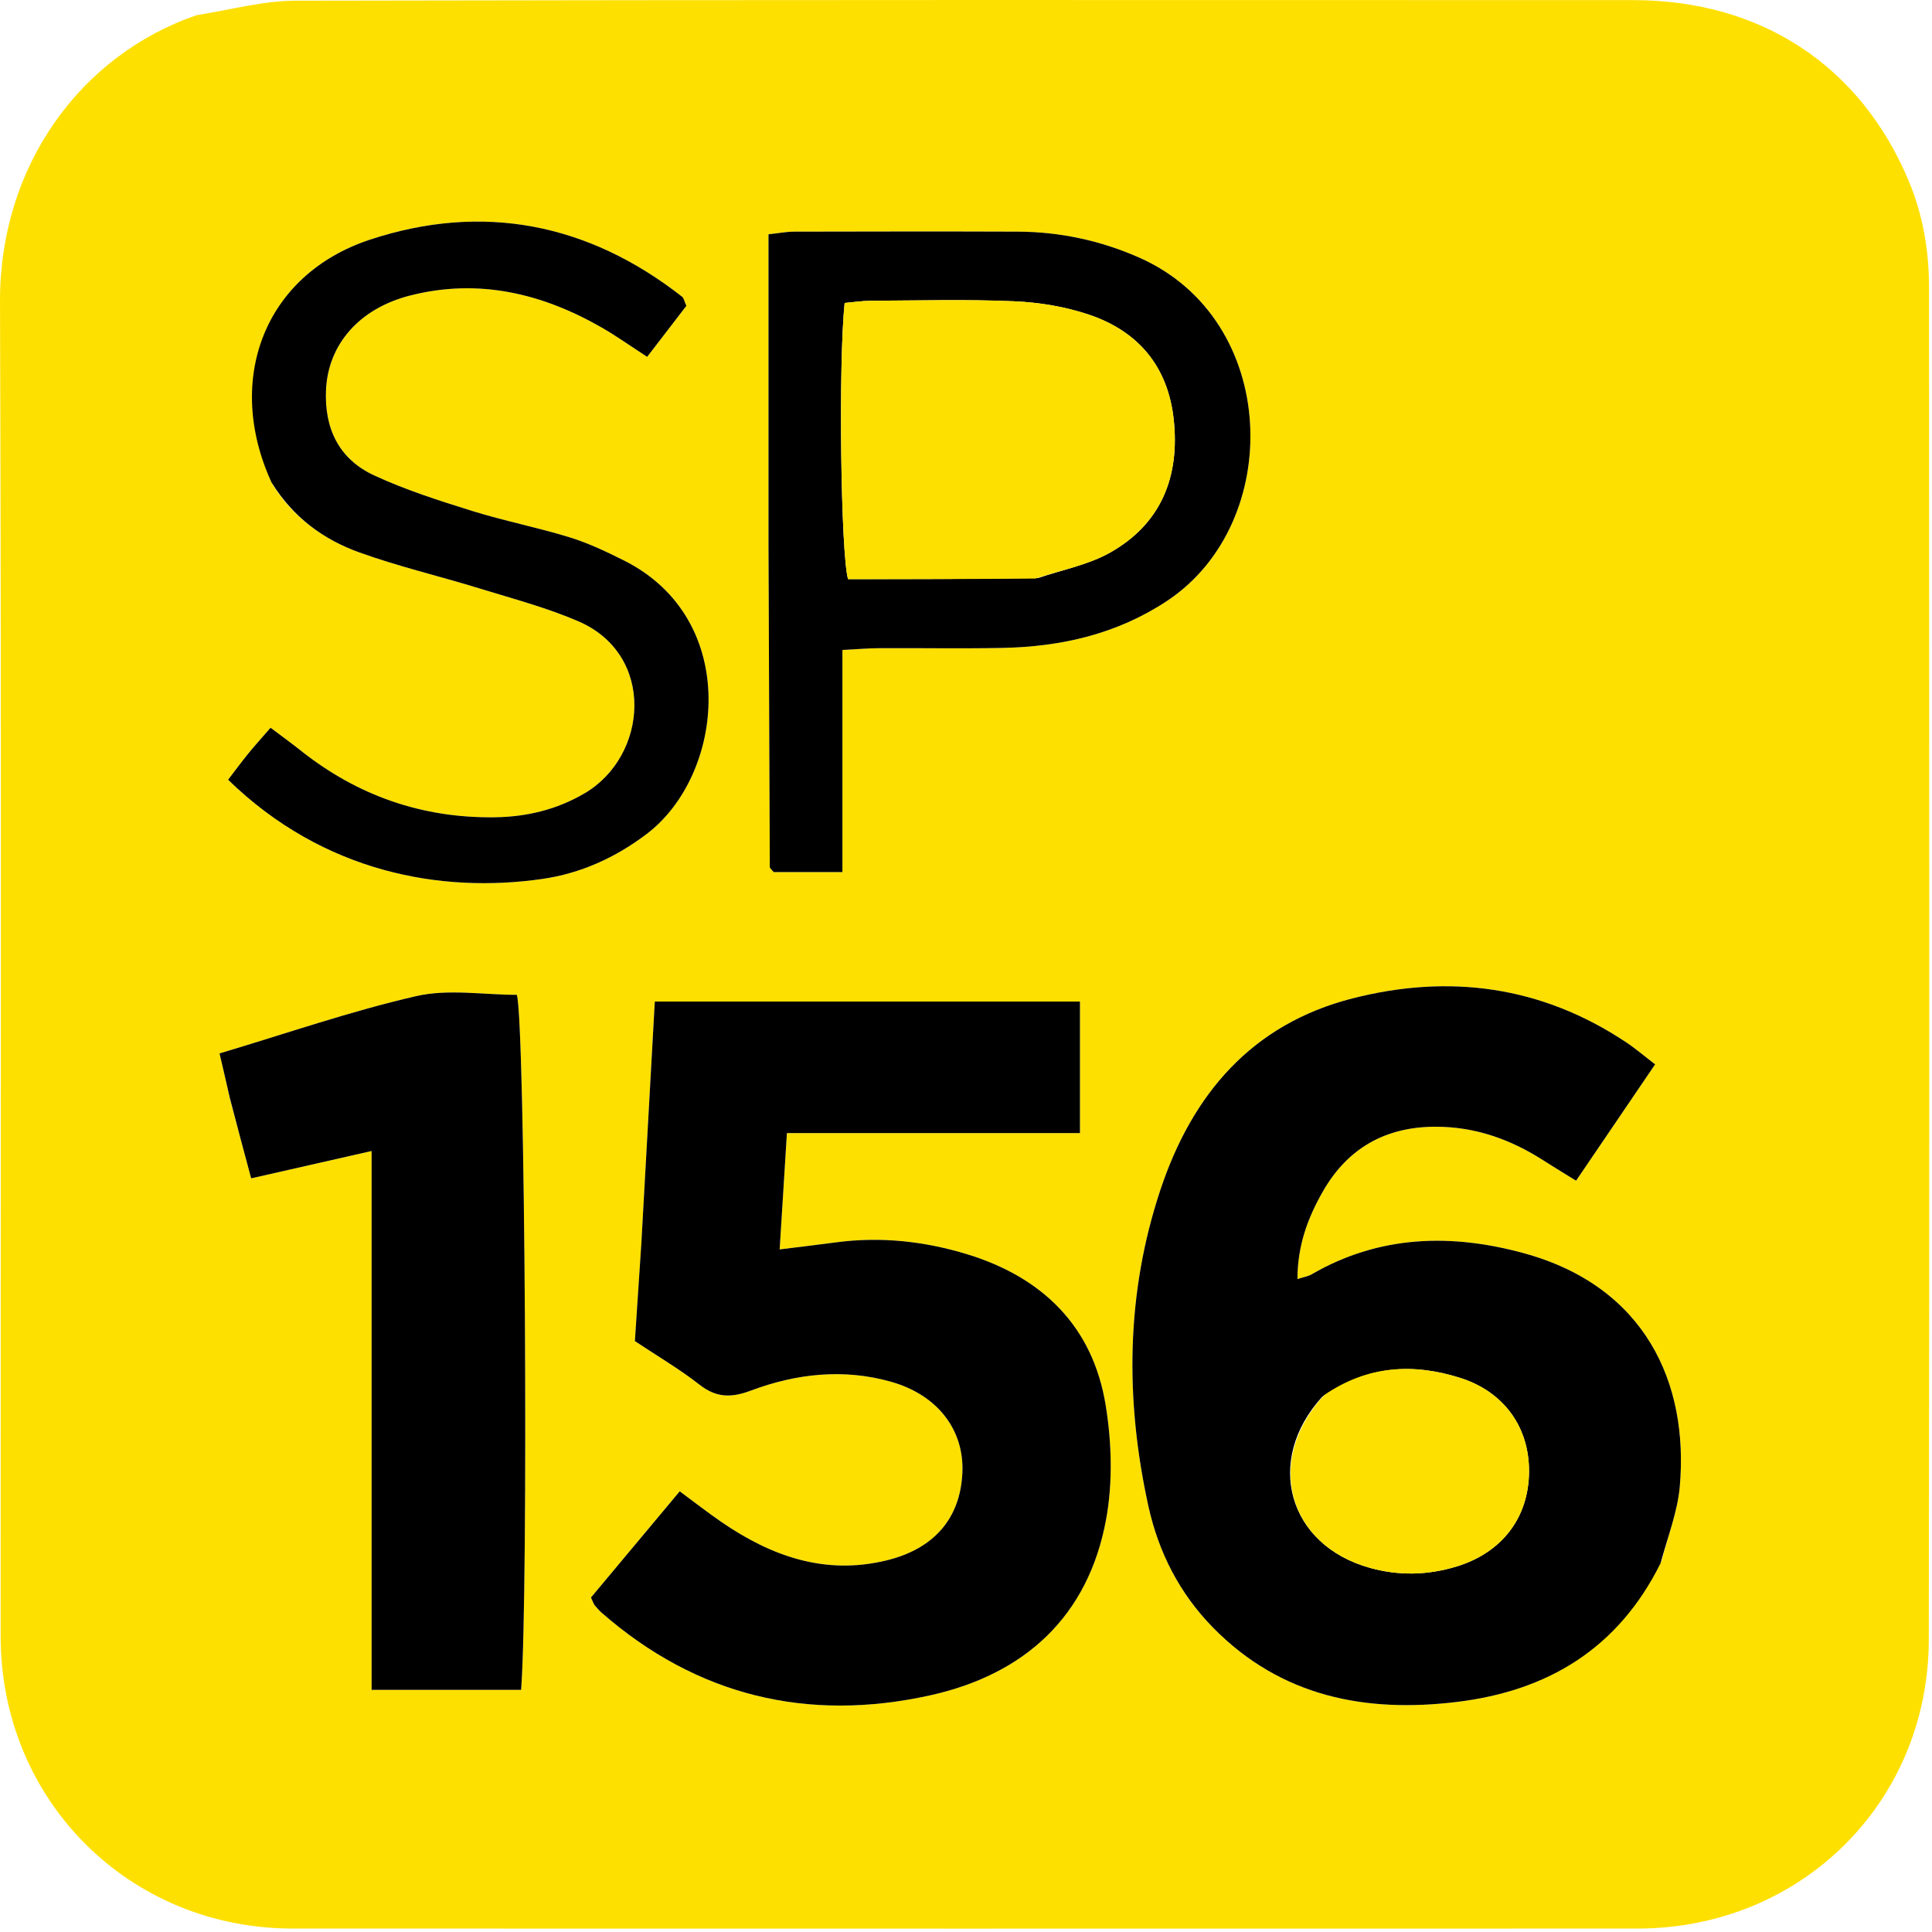 <svg width="553" height="553" viewBox="0 0 553 553" fill="none" xmlns="http://www.w3.org/2000/svg">
<path d="M56.277 4.34C66.213 2.763 75.372 0.215 84.537 0.196C212.193 -0.065 339.85 -0.002 467.507 0.032C504.18 0.042 532.742 18.924 546.482 52.149C550.471 61.794 552.151 71.947 552.153 82.347C552.177 211.338 552.323 340.328 552.086 469.318C552 516.048 515.327 552.007 468.71 552.016C340.386 552.039 212.062 552.046 83.739 552.012C36.89 552 0.194 515.257 0.183 468.362C0.152 341.038 0.456 213.714 0.001 86.391C-0.138 47.708 22.842 15.851 56.277 4.34ZM475.63 446.764C477.411 439.689 480.169 432.701 480.802 425.525C483.426 395.77 470.835 368.292 436.396 358.77C415.589 353.018 394.868 353.48 375.458 364.74C374.457 365.321 373.225 365.505 371.379 366.111C371.37 356.412 374.419 348.387 378.729 340.892C385.789 328.618 396.597 322.528 410.844 322.503C422.223 322.482 432.394 326.114 441.842 332.188C444.791 334.084 447.796 335.891 451.122 337.953C458.857 326.569 466.1 315.909 473.747 304.654C470.645 302.277 468.161 300.141 465.455 298.338C441.254 282.218 414.864 278.682 387.078 285.785C358.276 293.147 341.291 313.233 332.216 340.359C322.26 370.121 322.008 400.588 328.699 431.072C331.597 444.275 337.625 456.117 347.243 465.908C366.689 485.702 390.894 490.343 417.154 487.128C442.85 483.982 463.067 472.055 475.63 446.764ZM183.543 356.812C182.942 365.746 182.341 374.68 181.723 383.862C188.167 388.154 194.508 391.866 200.242 396.354C205.039 400.107 209.337 400.125 214.858 398.055C227.891 393.167 241.427 391.649 255.031 395.497C268.431 399.286 276.04 409.354 275.464 421.612C274.849 434.673 267.312 443.346 253.722 446.645C236.197 450.9 220.893 445.494 206.634 435.736C202.631 432.997 198.806 429.999 194.556 426.866C185.606 437.574 177.175 447.661 169.152 457.261C169.907 458.87 169.989 459.217 170.195 459.455C170.846 460.204 171.486 460.977 172.23 461.627C199.545 485.504 231.273 493.004 266.25 485.257C293.285 479.269 311.525 462.704 316.616 434.818C318.543 424.259 318.21 412.806 316.471 402.158C312.791 379.629 298.371 365.609 276.897 359.028C264.734 355.301 252.151 353.898 239.383 355.591C234.285 356.267 229.177 356.872 223.163 357.623C223.877 346.185 224.533 335.688 225.242 324.321C253.766 324.321 281.271 324.321 309.117 324.321C309.117 311.255 309.117 299.138 309.117 286.673C268.377 286.673 228.231 286.673 187.426 286.673C186.136 309.747 184.874 332.333 183.543 356.812ZM65.932 315.088C67.88 322.343 69.827 329.597 71.889 337.279C83.768 334.583 94.517 332.143 106.364 329.455C106.364 381.887 106.364 432.672 106.364 483.689C121.216 483.689 135.231 483.689 149.161 483.689C151.316 455.279 150.287 292.065 147.933 284.752C138.344 284.752 128.314 283.02 119.162 285.115C100.465 289.396 82.241 295.737 62.838 301.522C63.859 305.888 64.744 309.668 65.932 315.088ZM219.97 157.329C220.086 187.611 220.201 217.894 220.341 248.176C220.342 248.443 220.667 248.72 220.869 248.969C221.078 249.227 221.321 249.457 221.478 249.623C227.735 249.623 233.913 249.623 241.127 249.623C241.127 228.238 241.127 207.425 241.127 186.033C245.379 185.823 248.616 185.542 251.855 185.526C263.505 185.469 275.159 185.682 286.806 185.457C303.721 185.13 319.694 181.516 334.096 171.963C367.608 149.732 366.48 91.557 326.071 73.731C314.923 68.813 303.33 66.346 291.213 66.303C269.909 66.228 248.605 66.256 227.302 66.306C225.091 66.311 222.882 66.751 219.97 67.065C219.97 96.864 219.97 126.096 219.97 157.329ZM78.059 138.75C83.977 148.193 92.655 154.452 102.827 158.111C114.064 162.154 125.764 164.892 137.195 168.414C146.711 171.346 156.427 173.905 165.536 177.83C187.758 187.406 185.514 216.391 167.33 227.074C159.345 231.765 150.696 233.816 141.575 233.934C120.803 234.203 102.303 227.736 86.043 214.807C83.277 212.607 80.405 210.539 77.439 208.302C74.934 211.196 72.922 213.409 71.039 215.727C69.032 218.196 67.147 220.765 65.289 223.186C92.688 249.862 126.337 255.724 155.167 251.59C166.141 250.016 176.105 245.531 185.122 238.692C207.368 221.816 212.206 177.289 178.622 160.44C173.579 157.91 168.408 155.451 163.039 153.797C153.829 150.96 144.314 149.108 135.116 146.239C125.622 143.278 116.058 140.231 107.064 136.059C97.031 131.406 92.791 122.664 93.32 111.527C93.934 98.623 102.777 88.278 117.469 84.564C136.965 79.635 155.099 83.935 172.185 93.729C176.482 96.192 180.529 99.09 185.238 102.143C189.171 97.025 192.951 92.106 196.463 87.537C195.812 86.099 195.707 85.298 195.253 84.942C168.337 63.859 138.108 57.974 105.905 68.592C75.81 78.516 64.177 108.554 78.059 138.75Z" fill="#FEE000"/>
<path d="M475.306 447.454C463.068 472.055 442.85 483.982 417.154 487.128C390.894 490.343 366.689 485.702 347.243 465.908C337.625 456.117 331.597 444.275 328.699 431.072C322.008 400.588 322.26 370.121 332.216 340.359C341.291 313.233 358.276 293.147 387.078 285.785C414.864 278.682 441.254 282.218 465.455 298.338C468.161 300.141 470.645 302.277 473.747 304.654C466.1 315.909 458.857 326.569 451.122 337.953C447.796 335.891 444.791 334.084 441.842 332.188C432.394 326.114 422.223 322.482 410.844 322.503C396.597 322.528 385.789 328.618 378.729 340.892C374.419 348.387 371.37 356.412 371.379 366.111C373.225 365.505 374.457 365.321 375.458 364.74C394.868 353.48 415.589 353.018 436.396 358.77C470.835 368.292 483.426 395.77 480.802 425.525C480.169 432.701 477.411 439.689 475.306 447.454ZM378.465 399.793C361.799 418.042 368.599 442.264 392.183 448.793C400.439 451.079 408.62 450.881 416.769 448.425C429.88 444.473 437.567 434.445 437.661 421.265C437.75 408.628 430.586 398.358 417.835 394.36C404.597 390.21 391.583 390.707 378.465 399.793Z" fill="black"/>
<path d="M183.578 355.865C184.874 332.333 186.136 309.747 187.426 286.673C228.231 286.673 268.377 286.673 309.117 286.673C309.117 299.138 309.117 311.255 309.117 324.321C281.271 324.321 253.766 324.321 225.242 324.321C224.533 335.688 223.877 346.185 223.163 357.623C229.177 356.872 234.285 356.267 239.383 355.591C252.151 353.898 264.734 355.301 276.897 359.028C298.371 365.609 312.791 379.629 316.471 402.158C318.21 412.806 318.543 424.259 316.616 434.818C311.525 462.704 293.285 479.269 266.25 485.257C231.273 493.004 199.545 485.504 172.23 461.627C171.486 460.977 170.846 460.204 170.195 459.455C169.989 459.217 169.907 458.87 169.152 457.261C177.175 447.661 185.606 437.574 194.556 426.866C198.806 429.999 202.631 432.997 206.634 435.736C220.893 445.494 236.197 450.9 253.722 446.645C267.312 443.346 274.849 434.673 275.464 421.612C276.04 409.354 268.431 399.286 255.031 395.497C241.427 391.649 227.891 393.167 214.858 398.055C209.337 400.125 205.039 400.107 200.242 396.354C194.508 391.866 188.167 388.154 181.723 383.862C182.341 374.68 182.942 365.746 183.578 355.865Z" fill="black"/>
<path d="M65.78 314.268C64.744 309.668 63.859 305.888 62.838 301.522C82.241 295.737 100.465 289.396 119.162 285.115C128.314 283.02 138.344 284.752 147.933 284.752C150.287 292.065 151.316 455.279 149.161 483.689C135.231 483.689 121.216 483.689 106.364 483.689C106.364 432.672 106.364 381.887 106.364 329.455C94.517 332.143 83.768 334.583 71.889 337.279C69.827 329.597 67.88 322.343 65.78 314.268Z" fill="black"/>
<path d="M219.97 156.329C219.97 126.096 219.97 96.864 219.97 67.065C222.882 66.751 225.091 66.311 227.302 66.306C248.605 66.256 269.909 66.228 291.213 66.303C303.33 66.346 314.923 68.813 326.071 73.731C366.48 91.557 367.608 149.732 334.096 171.963C319.694 181.516 303.721 185.13 286.806 185.457C275.159 185.682 263.505 185.469 251.855 185.526C248.616 185.542 245.379 185.823 241.127 186.033C241.127 207.425 241.127 228.238 241.127 249.623C233.913 249.623 227.735 249.623 221.478 249.623C221.321 249.457 221.078 249.227 220.869 248.969C220.667 248.72 220.342 248.443 220.341 248.176C220.201 217.894 220.086 187.611 219.97 156.329ZM297.235 165.431C304.116 163.069 311.543 161.671 317.771 158.152C332.382 149.893 337.72 136.445 335.954 120.074C334.322 104.951 325.854 94.84 311.721 90.073C304.902 87.772 297.487 86.548 290.281 86.235C276.648 85.643 262.972 86.026 249.314 86.088C246.752 86.1 244.192 86.504 241.759 86.716C239.952 104.155 240.655 158.63 242.741 165.765C260.299 165.765 277.901 165.765 297.235 165.431Z" fill="black"/>
<path d="M77.719 138.087C64.177 108.554 75.81 78.516 105.905 68.592C138.108 57.974 168.337 63.859 195.253 84.942C195.707 85.298 195.812 86.099 196.463 87.537C192.951 92.106 189.171 97.025 185.238 102.143C180.529 99.09 176.482 96.192 172.185 93.729C155.099 83.935 136.965 79.635 117.469 84.564C102.777 88.278 93.934 98.623 93.32 111.527C92.791 122.664 97.031 131.406 107.064 136.059C116.058 140.231 125.622 143.278 135.116 146.239C144.314 149.108 153.829 150.96 163.039 153.797C168.408 155.451 173.579 157.91 178.622 160.44C212.206 177.289 207.368 221.816 185.122 238.692C176.105 245.531 166.141 250.016 155.167 251.59C126.337 255.724 92.688 249.862 65.289 223.186C67.147 220.765 69.032 218.196 71.039 215.727C72.922 213.409 74.934 211.196 77.439 208.302C80.405 210.539 83.277 212.607 86.043 214.807C102.303 227.736 120.803 234.203 141.575 233.934C150.696 233.816 159.345 231.765 167.33 227.074C185.514 216.391 187.758 187.406 165.536 177.83C156.427 173.905 146.711 171.346 137.195 168.414C125.764 164.892 114.064 162.154 102.827 158.111C92.655 154.452 83.977 148.193 77.719 138.087Z" fill="black"/>
<path d="M379.045 399.313C391.583 390.707 404.597 390.21 417.835 394.36C430.586 398.358 437.75 408.628 437.661 421.265C437.567 434.445 429.88 444.473 416.769 448.425C408.62 450.881 400.439 451.079 392.183 448.793C368.599 442.264 361.799 418.042 379.045 399.313Z" fill="#FEE000"/>
<path d="M296.369 165.598C277.901 165.765 260.299 165.765 242.741 165.765C240.655 158.63 239.952 104.155 241.759 86.716C244.192 86.504 246.752 86.1 249.314 86.088C262.972 86.026 276.648 85.643 290.281 86.235C297.487 86.548 304.902 87.772 311.721 90.073C325.854 94.84 334.322 104.951 335.954 120.074C337.72 136.445 332.382 149.893 317.771 158.152C311.543 161.671 304.116 163.069 296.369 165.598Z" fill="#FEE000"/>
</svg>
